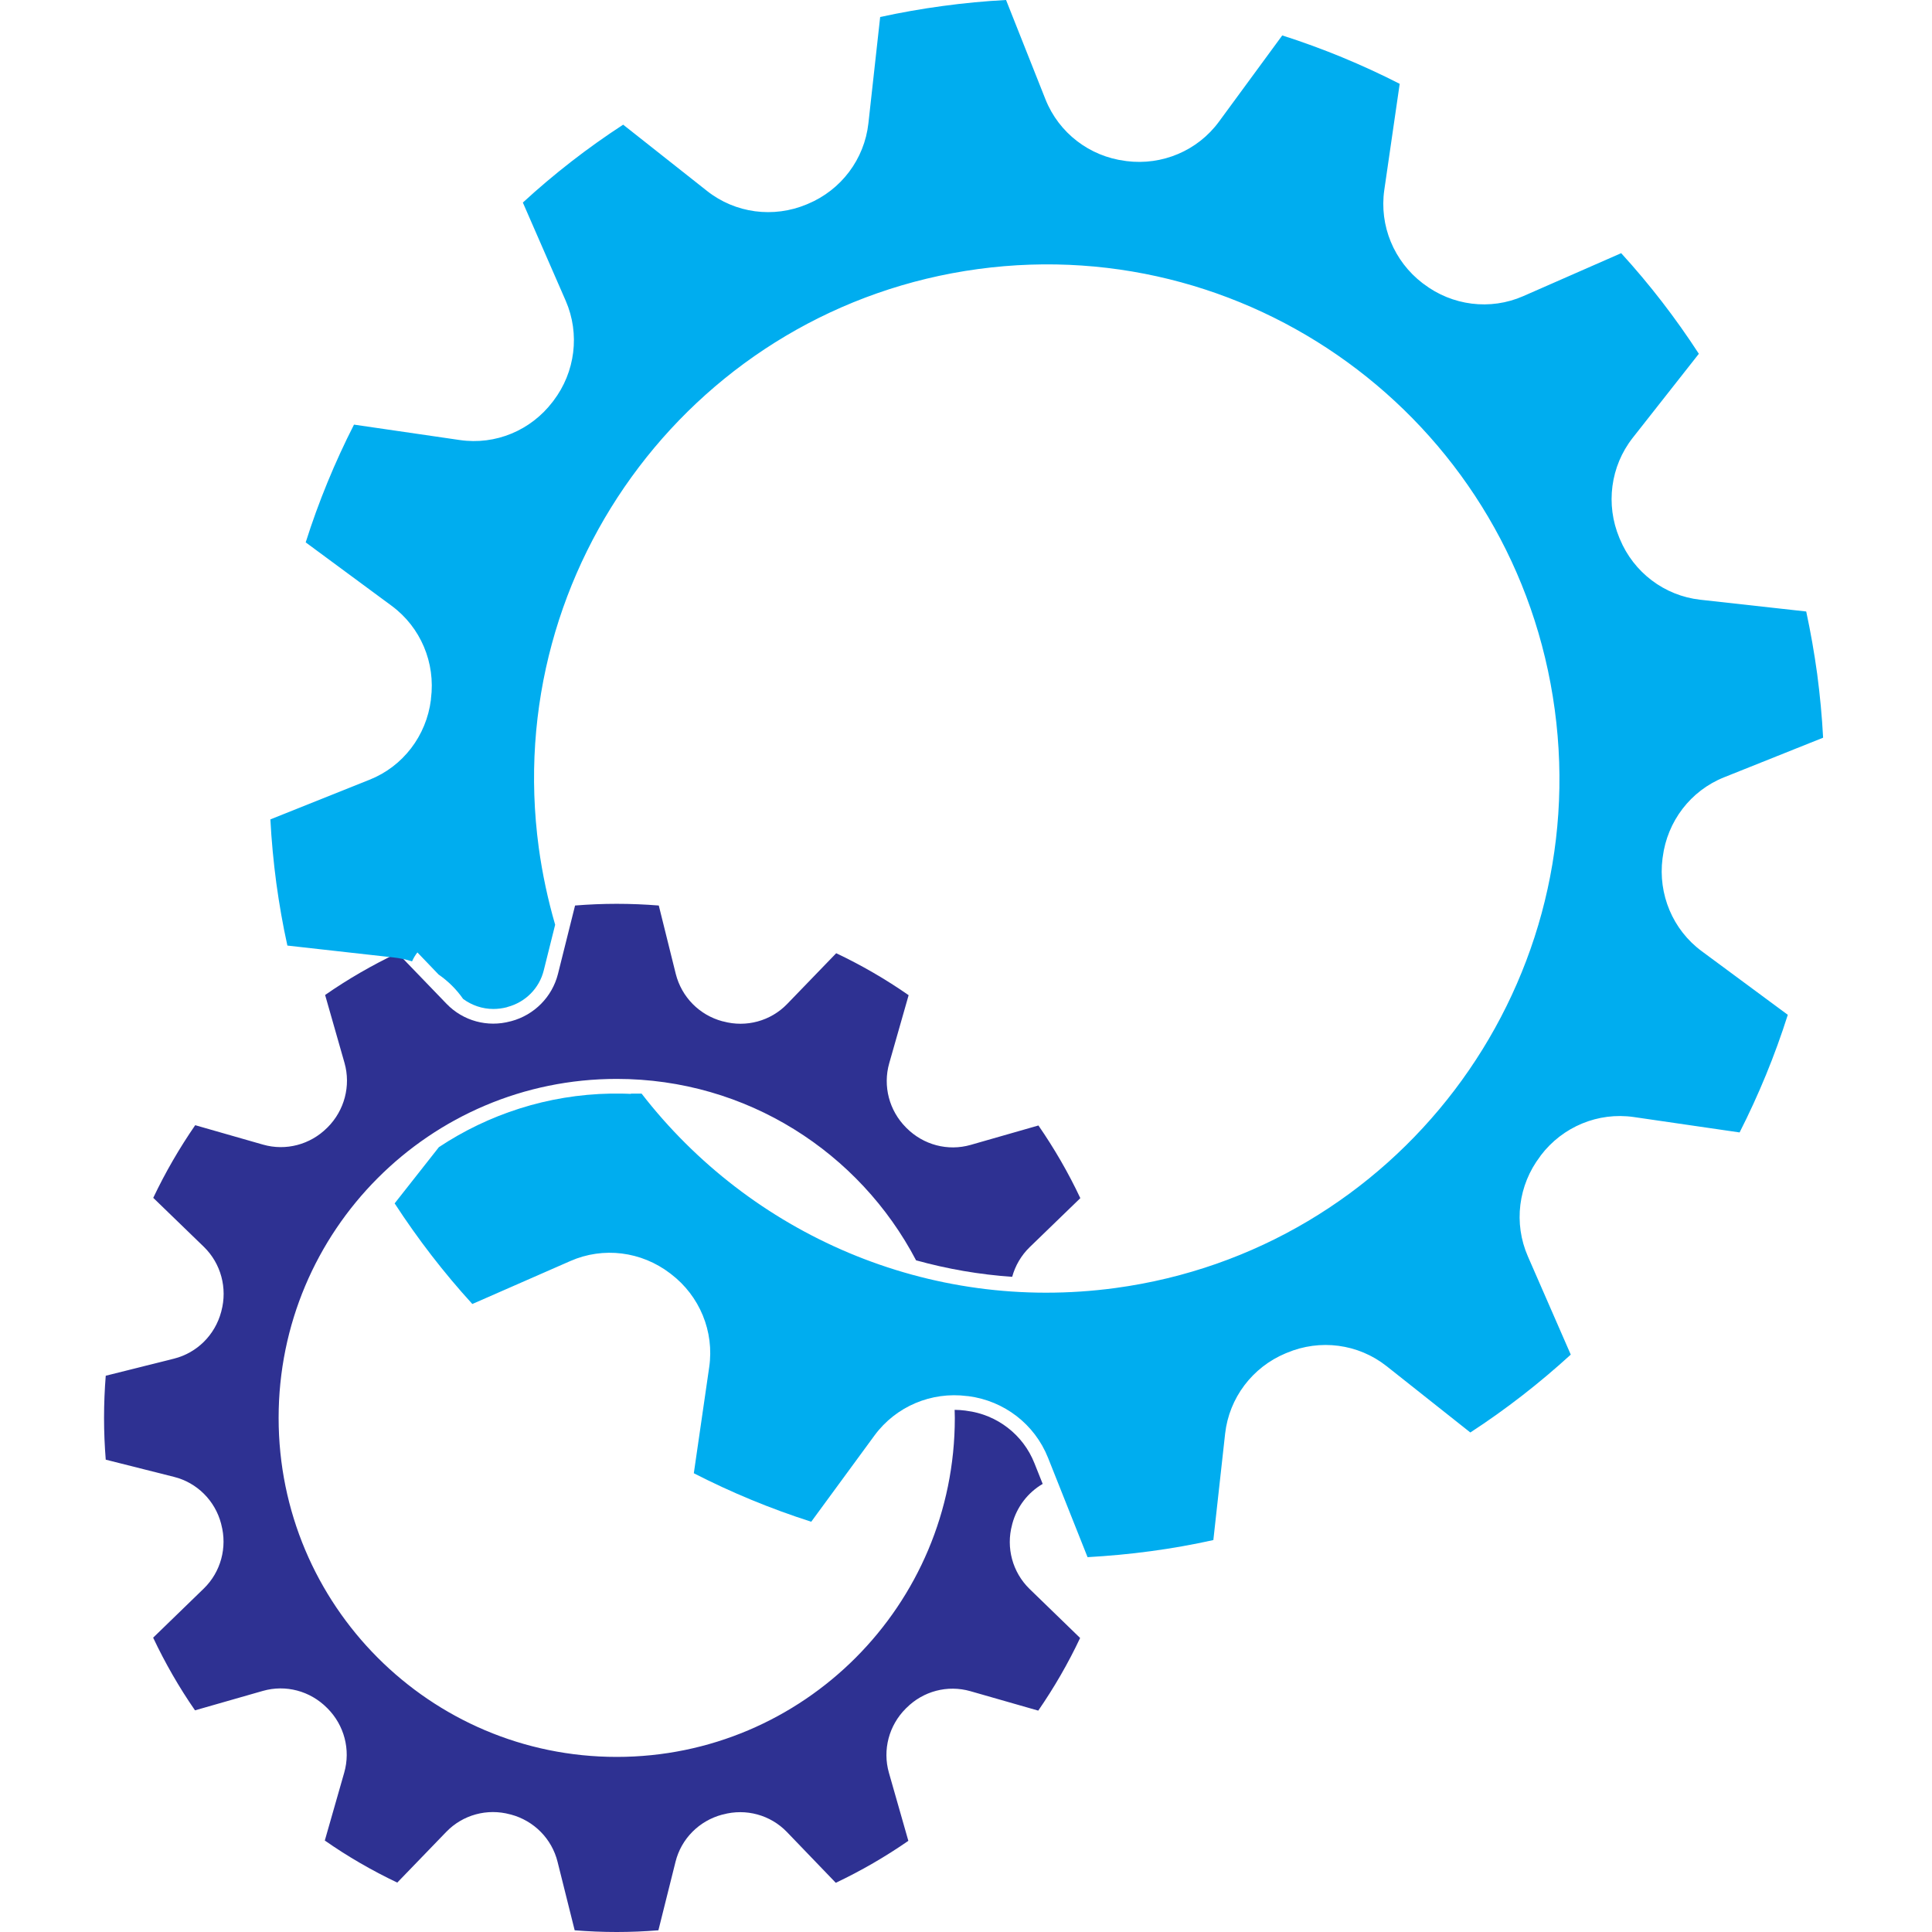 <svg xmlns="http://www.w3.org/2000/svg" xmlns:xlink="http://www.w3.org/1999/xlink" width="100" zoomAndPan="magnify" viewBox="0 0 75 75" height="100" preserveAspectRatio="xMidYMid meet"><defs><clipPath id="4979d4f141"><path d="M 4.039 35.055 L 41.984 35.055 L 41.984 75 L 4.039 75 Z M 4.039 35.055 " clip-rule="nonzero"></path></clipPath><clipPath id="98c43c1007"><path d="M 10.488 0 L 70.773 0 L 70.773 60.453 L 10.488 60.453 Z M 10.488 0 " clip-rule="nonzero"></path></clipPath></defs><g clip-path="url(#4979d4f141)"><path fill="#2e3192" d="M 39.289 59.191 C 39.289 59.18 39.293 59.168 39.297 59.156 C 39.473 58.496 39.902 57.941 40.477 57.605 L 40.156 56.801 C 39.719 55.695 38.707 54.914 37.52 54.766 L 37.469 54.758 C 37.336 54.742 37.195 54.73 37.059 54.73 C 37.062 54.836 37.066 54.938 37.066 55.043 C 37.066 62.312 31.188 68.203 23.941 68.203 C 16.691 68.203 10.816 62.312 10.816 55.043 C 10.816 47.773 16.691 41.883 23.941 41.883 C 28.988 41.883 33.367 44.738 35.562 48.926 C 36.777 49.262 38.027 49.48 39.293 49.566 C 39.41 49.137 39.641 48.738 39.969 48.418 L 41.938 46.512 C 41.473 45.523 40.926 44.582 40.312 43.691 L 37.68 44.445 C 36.793 44.699 35.844 44.445 35.191 43.789 C 35.184 43.781 35.18 43.777 35.172 43.77 C 34.52 43.117 34.266 42.164 34.52 41.273 L 35.273 38.633 C 34.387 38.016 33.445 37.469 32.461 37.004 L 30.559 38.973 C 29.918 39.637 28.969 39.895 28.078 39.652 C 28.066 39.648 28.055 39.648 28.043 39.645 C 27.152 39.406 26.461 38.707 26.234 37.809 L 25.574 35.152 C 25.035 35.109 24.492 35.086 23.941 35.086 C 23.398 35.086 22.855 35.109 22.324 35.152 L 21.66 37.809 C 21.434 38.703 20.738 39.402 19.848 39.641 C 19.84 39.645 19.828 39.648 19.816 39.648 C 18.926 39.891 17.977 39.633 17.336 38.969 L 15.434 36.996 C 14.449 37.465 13.508 38.008 12.621 38.625 L 13.375 41.266 C 13.625 42.152 13.371 43.109 12.719 43.762 C 12.711 43.766 12.707 43.773 12.699 43.781 C 12.047 44.434 11.098 44.688 10.211 44.434 L 7.578 43.68 C 6.965 44.57 6.418 45.512 5.949 46.5 L 7.918 48.406 C 8.578 49.051 8.832 50.004 8.594 50.895 C 8.59 50.906 8.59 50.918 8.586 50.926 C 8.348 51.82 7.652 52.516 6.758 52.742 L 4.105 53.406 C 4.062 53.945 4.039 54.492 4.039 55.043 C 4.039 55.59 4.062 56.129 4.105 56.664 L 6.754 57.332 C 7.648 57.555 8.348 58.254 8.582 59.145 C 8.586 59.156 8.59 59.168 8.59 59.18 C 8.828 60.07 8.574 61.023 7.91 61.668 L 5.945 63.574 C 6.41 64.559 6.953 65.504 7.57 66.395 L 10.203 65.641 C 11.09 65.387 12.039 65.641 12.691 66.297 C 12.695 66.301 12.703 66.309 12.711 66.316 C 13.363 66.969 13.617 67.922 13.363 68.812 L 12.609 71.449 C 13.496 72.07 14.438 72.613 15.422 73.082 L 17.324 71.113 C 17.965 70.449 18.914 70.191 19.805 70.434 C 19.816 70.434 19.828 70.438 19.836 70.441 C 20.727 70.68 21.422 71.379 21.645 72.277 L 22.309 74.934 C 22.848 74.977 23.391 75 23.941 75 C 24.484 75 25.023 74.977 25.559 74.934 L 26.223 72.277 C 26.445 71.379 27.141 70.684 28.031 70.445 C 28.043 70.441 28.055 70.438 28.066 70.438 C 28.957 70.195 29.906 70.453 30.547 71.117 L 32.445 73.09 C 33.434 72.621 34.371 72.078 35.262 71.461 L 34.508 68.82 C 34.254 67.93 34.508 66.977 35.164 66.324 C 35.168 66.316 35.176 66.312 35.184 66.305 C 35.836 65.648 36.785 65.398 37.672 65.652 L 40.305 66.406 C 40.918 65.516 41.465 64.574 41.93 63.586 L 39.965 61.68 C 39.305 61.035 39.047 60.082 39.289 59.191 " fill-opacity="1" fill-rule="nonzero"></path></g><g clip-path="url(#98c43c1007)"><path fill="#00adef" d="M 64.539 33.324 C 64.543 33.309 64.543 33.293 64.547 33.273 C 64.723 31.883 65.629 30.695 66.926 30.176 L 70.773 28.637 C 70.73 27.816 70.652 26.992 70.543 26.164 C 70.43 25.344 70.289 24.535 70.117 23.738 L 66 23.281 C 64.609 23.125 63.418 22.219 62.883 20.926 C 62.875 20.91 62.871 20.895 62.863 20.879 C 62.324 19.586 62.516 18.102 63.379 17 L 65.949 13.734 C 65.047 12.344 64.039 11.039 62.934 9.828 L 59.133 11.496 C 57.852 12.059 56.371 11.867 55.262 11.02 C 55.246 11.008 55.238 11 55.223 10.992 C 54.113 10.141 53.539 8.762 53.738 7.375 L 54.336 3.254 C 52.875 2.508 51.352 1.879 49.777 1.375 L 47.32 4.723 C 46.492 5.852 45.113 6.43 43.73 6.254 C 43.711 6.25 43.695 6.25 43.68 6.246 C 42.293 6.07 41.105 5.16 40.586 3.859 L 39.055 0 C 38.234 0.043 37.414 0.121 36.586 0.234 C 35.77 0.344 34.961 0.488 34.168 0.66 L 33.711 4.789 C 33.555 6.184 32.652 7.375 31.363 7.914 C 31.348 7.922 31.332 7.926 31.316 7.934 C 30.027 8.473 28.547 8.281 27.449 7.414 L 24.191 4.84 C 22.805 5.742 21.504 6.754 20.297 7.863 L 21.961 11.676 C 22.52 12.961 22.332 14.445 21.484 15.559 C 21.473 15.57 21.465 15.582 21.457 15.594 C 20.609 16.711 19.234 17.285 17.848 17.082 L 13.742 16.484 C 12.996 17.949 12.367 19.477 11.867 21.055 L 15.207 23.52 C 16.332 24.352 16.91 25.73 16.73 27.121 C 16.73 27.137 16.727 27.156 16.727 27.172 C 16.551 28.562 15.645 29.754 14.344 30.27 L 10.496 31.809 C 10.539 32.629 10.617 33.457 10.727 34.285 C 10.84 35.105 10.98 35.914 11.156 36.707 L 15.273 37.168 C 15.52 37.195 15.762 37.246 15.996 37.32 C 16.051 37.195 16.121 37.078 16.203 36.973 L 17.027 37.832 C 17.395 38.086 17.719 38.406 17.977 38.777 C 18.312 39.027 18.727 39.168 19.152 39.168 C 19.328 39.168 19.5 39.145 19.672 39.102 L 19.703 39.09 C 20.398 38.906 20.938 38.363 21.109 37.668 L 21.551 35.898 C 21.27 34.93 21.055 33.93 20.914 32.902 C 19.438 21.977 27.074 11.926 37.965 10.445 C 48.855 8.969 58.883 16.625 60.355 27.547 C 61.832 38.469 54.195 48.523 43.305 50 C 36.016 50.988 29.113 47.887 24.906 42.453 L 24.492 42.453 C 24.492 42.457 24.492 42.461 24.492 42.465 C 24.367 42.457 24.238 42.457 24.113 42.453 L 23.715 42.453 C 21.254 42.496 18.961 43.258 17.039 44.531 L 15.32 46.715 C 16.223 48.102 17.23 49.41 18.336 50.621 L 22.141 48.953 C 23.418 48.391 24.898 48.578 26.012 49.43 C 26.023 49.438 26.035 49.449 26.047 49.457 C 27.16 50.305 27.734 51.688 27.531 53.074 L 26.934 57.191 C 28.395 57.941 29.918 58.57 31.492 59.074 L 33.949 55.723 C 34.781 54.594 36.156 54.016 37.543 54.195 C 37.559 54.195 37.574 54.199 37.594 54.199 C 38.98 54.379 40.164 55.285 40.684 56.59 L 42.219 60.449 C 43.035 60.402 43.859 60.328 44.684 60.215 C 45.504 60.105 46.309 59.961 47.102 59.785 L 47.559 55.656 C 47.715 54.266 48.617 53.074 49.91 52.535 C 49.926 52.527 49.941 52.52 49.957 52.516 C 51.246 51.973 52.723 52.164 53.824 53.031 L 57.078 55.609 C 58.465 54.707 59.766 53.691 60.977 52.586 L 59.312 48.773 C 58.75 47.488 58.938 46.004 59.789 44.891 C 59.797 44.879 59.805 44.867 59.812 44.855 C 60.66 43.738 62.039 43.164 63.422 43.363 L 67.531 43.961 C 68.273 42.5 68.902 40.973 69.402 39.395 L 66.062 36.926 C 64.938 36.098 64.359 34.715 64.539 33.324 " fill-opacity="1" fill-rule="nonzero"></path></g></svg>